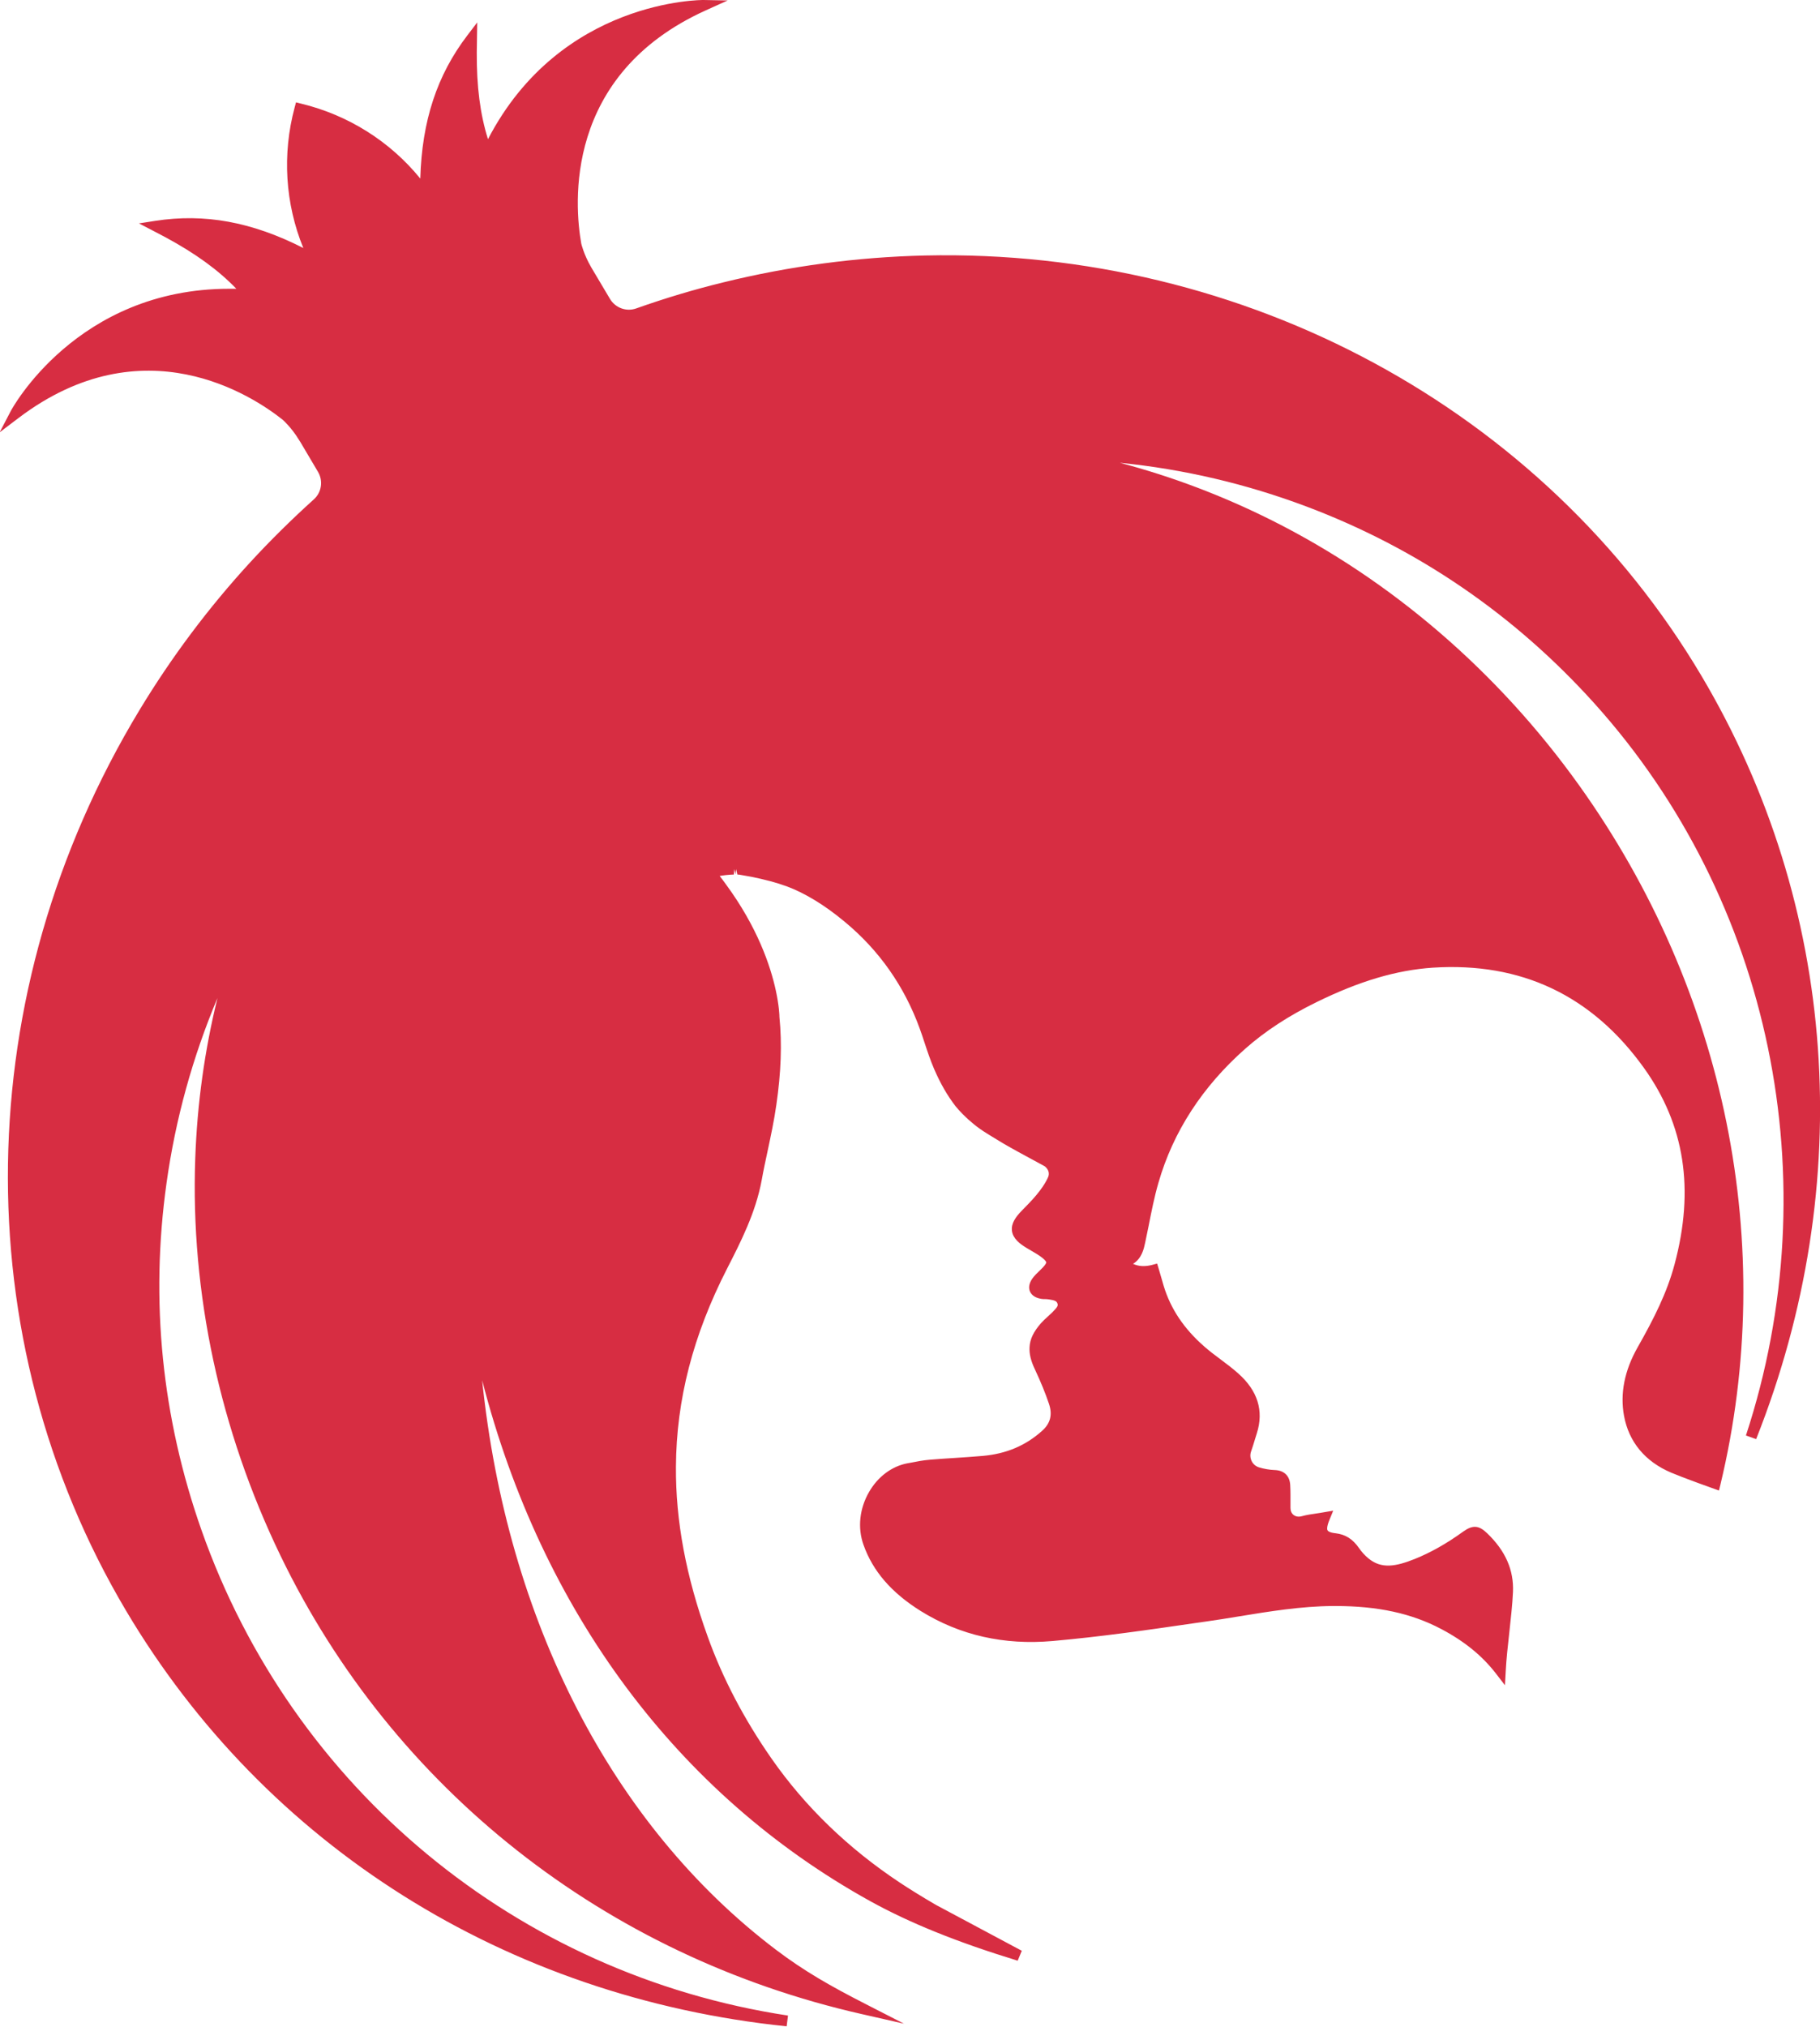 <?xml version="1.0" encoding="UTF-8"?> <svg xmlns="http://www.w3.org/2000/svg" id="katman_2" data-name="katman 2" viewBox="0 0 199.76 222.34"><defs><style> .cls-1 { fill: #d72d42; stroke-width: 0px; } </style></defs><g id="katman_1" data-name="katman 1"><path class="cls-1" d="M64.94,29.41l2.01,3.38c.59.99,1.79,1.43,2.87,1.05,3.18-1.13,6.4-2.09,9.56-2.86,7.23-1.78,14.69-2.78,22.15-2.95h0c35.17-.79,67.86,16.87,85.21,46.1,14.95,25.18,17.14,55.7,6.01,83.75l-1.12-.4c9.18-27.96,2.8-58.74-16.64-80.32-8.77-9.73-19.4-17-31.59-21.59-6.62-2.49-13.48-4.1-20.49-4.8,5.7,1.5,11.27,3.61,16.63,6.29,13.2,6.6,24.88,16.66,33.77,29.08,16.17,22.59,21.82,50.56,15.52,76.73l-.16.65-1.14-.41c-.8-.28-1.6-.58-2.39-.88l-.53-.2c-.39-.15-.79-.31-1.18-.47-2.86-1.21-4.65-3.36-5.18-6.23-.45-2.45.05-4.96,1.47-7.48,1.84-3.24,3.24-6.03,4.07-9.12,2.22-8.27,1.12-15.33-3.36-21.58-5.7-7.94-13.46-11.62-23.18-10.99-3.97.27-8.01,1.46-12.71,3.76-3.09,1.51-5.66,3.19-7.85,5.12-4.71,4.16-7.93,9.11-9.54,14.71-.45,1.54-.77,3.17-1.08,4.74-.12.62-.25,1.23-.38,1.84-.14.65-.36,1.73-1.33,2.32.62.29,1.3.32,2.09.12l.55-.15.17.55c.1.32.19.64.28.96.18.64.36,1.28.6,1.89.94,2.42,2.56,4.5,4.95,6.38.31.24.63.48.95.72.65.49,1.33.99,1.95,1.55,2.14,1.89,2.83,4.1,2.05,6.56l-.19.61c-.14.47-.29.95-.45,1.41-.12.35-.09.73.08,1.06.16.32.44.55.77.66.58.18,1.18.28,1.73.3,1.03.03,1.66.62,1.72,1.63.04.71.03,1.42.03,2.14v.39c0,.33.12.6.34.77.23.18.55.23.89.14.55-.15,1.09-.23,1.66-.31.24-.04.49-.07.74-.12l1.06-.18-.41,1c-.33.8-.26,1.08-.21,1.16.05.09.24.25.89.32,1.07.12,1.88.64,2.56,1.62.29.42.64.81,1.03,1.13,1.43,1.19,3.01.9,5.09.07,1.76-.71,3.5-1.69,5.31-3,1.05-.75,1.72-.71,2.64.18,2.02,1.94,2.94,4.05,2.83,6.46-.06,1.35-.24,2.96-.41,4.51-.16,1.42-.32,2.88-.38,4.1l-.09,1.6-.98-1.27c-1.51-1.96-3.49-3.57-6.04-4.91-3.25-1.71-6.94-2.51-11.59-2.51h-.27c-3.48.02-6.96.59-10.33,1.14-1.19.2-2.39.39-3.59.56l-1.13.16c-5.2.76-10.49,1.52-15.73,1.98-5.33.47-10.18-.63-14.46-3.29-3.21-2-5.27-4.38-6.29-7.28-.66-1.86-.43-3.96.61-5.77.97-1.69,2.51-2.84,4.23-3.16l.29-.05c.7-.14,1.42-.28,2.16-.34.94-.08,1.88-.14,2.82-.2,1.01-.07,2.01-.13,3.01-.22,2.55-.23,4.67-1.12,6.48-2.74.92-.82,1.17-1.77.76-2.98-.38-1.13-.88-2.36-1.53-3.75-.45-.94-.64-1.71-.6-2.43.04-.9.43-1.71,1.25-2.65.23-.26.49-.5.76-.74.17-.15.34-.31.5-.47.54-.55.65-.71.55-.97-.1-.27-.32-.34-.95-.44-.21-.03-.3-.03-.38-.03-.15,0-.31,0-.46-.03-.79-.13-1.1-.52-1.23-.82-.12-.3-.17-.79.28-1.42.23-.32.5-.57.76-.82.13-.12.25-.24.37-.37.37-.39.39-.54.38-.58,0-.02-.03-.16-.38-.45-.38-.31-.81-.56-1.28-.83-.19-.11-.38-.22-.57-.34-.65-.4-1.42-.97-1.53-1.83-.11-.85.48-1.58,1-2.13l.74-.76c1.5-1.53,2.06-2.58,2.26-3.08.17-.54-.17-.93-.4-1.11l-2.89-1.57c-.37-.2-.75-.41-1.13-.63l-.62-.36c-.49-.29-.87-.52-1.22-.74l-.61-.38c-.87-.54-1.73-1.23-2.54-2.05-.33-.34-.6-.63-.77-.85-.91-1.17-1.67-2.5-2.36-4.09-.4-.93-.73-1.91-1.04-2.85-.18-.54-.35-1.08-.55-1.61-1.69-4.64-4.45-8.57-8.22-11.69-1.13-.94-2.21-1.72-3.3-2.38-1.07-.65-2.07-1.14-3.06-1.51-1.12-.41-2.4-.75-3.89-1.05-.41-.08-.82-.15-1.24-.22-.11-.02-.2-.03-.3-.03l-.14-.6-.06.59-.14-.59-.04.6c-.64.02-1.17.09-1.56.16.24.31.47.61.69.92,3.46,4.71,4.88,8.92,5.47,11.63.36,1.66.4,2.71.4,2.93.29,2.92.18,6.07-.34,9.63-.24,1.71-.61,3.42-.96,5.07-.23,1.07-.46,2.13-.65,3.2-.66,3.57-2.32,6.81-3.79,9.68-3.74,7.3-5.58,14.41-5.62,21.75-.04,5.93,1.1,12.02,3.48,18.62,1.64,4.58,4.01,9.1,7.05,13.45,3.65,5.22,8.36,9.78,14.01,13.53,1.13.75,2.41,1.54,4,2.47l9.42,5.03-.45,1.09c-6.69-2.05-11.83-4.13-16.18-6.53-21.16-11.71-36.08-31.82-42.6-57.15,2.73,26.36,14.24,48.82,32.21,62.45,3.17,2.4,6.02,4.01,9.87,5.98l4.22,2.16-4.62-1.05c-28.18-6.38-51.44-24.71-63.81-50.29-6.65-13.75-9.89-28.82-9.36-43.57.21-5.99,1.03-11.89,2.44-17.61-2.73,6.49-4.61,13.28-5.59,20.29-1.81,12.9-.52,25.71,3.83,38.07,9.97,28.34,34.63,48.75,64.38,53.27l-.15,1.18c-30.77-3.18-57.19-19.8-72.5-45.59-17.81-30-17.25-67.86,1.47-98.81,3.5-5.79,7.59-11.25,12.16-16.22,2.17-2.36,4.52-4.68,6.98-6.9.85-.76,1.04-2.03.45-3.02l-1.93-3.26s-.1-.15-.18-.28c-.8-1.32-1.74-2.15-1.75-2.16-3.32-2.65-15.3-10.55-28.97-.23l-2.11,1.6,1.23-2.35c.07-.14,7.22-13.42,24-13.4.25,0,.5,0,.75,0-2-2.07-4.47-3.86-7.76-5.64-.39-.21-.77-.41-1.16-.61l-1.77-.92,1.79-.28c5.41-.84,10.61.11,16.25,2.98-1.99-4.88-2.33-10.29-.95-15.42l.15-.56.56.14c5.17,1.25,9.76,4.14,13.08,8.22.18-6.33,1.84-11.35,5.16-15.7l1.09-1.43-.05,3.3c-.02,3.74.37,6.77,1.23,9.51C61.55-.11,77.11,0,77.22,0l2.65.05-2.41,1.09c-15.63,7.07-14.41,21.38-13.66,25.59,0,.02.29,1.21,1.05,2.52l.09.16Z"></path></g></svg> 